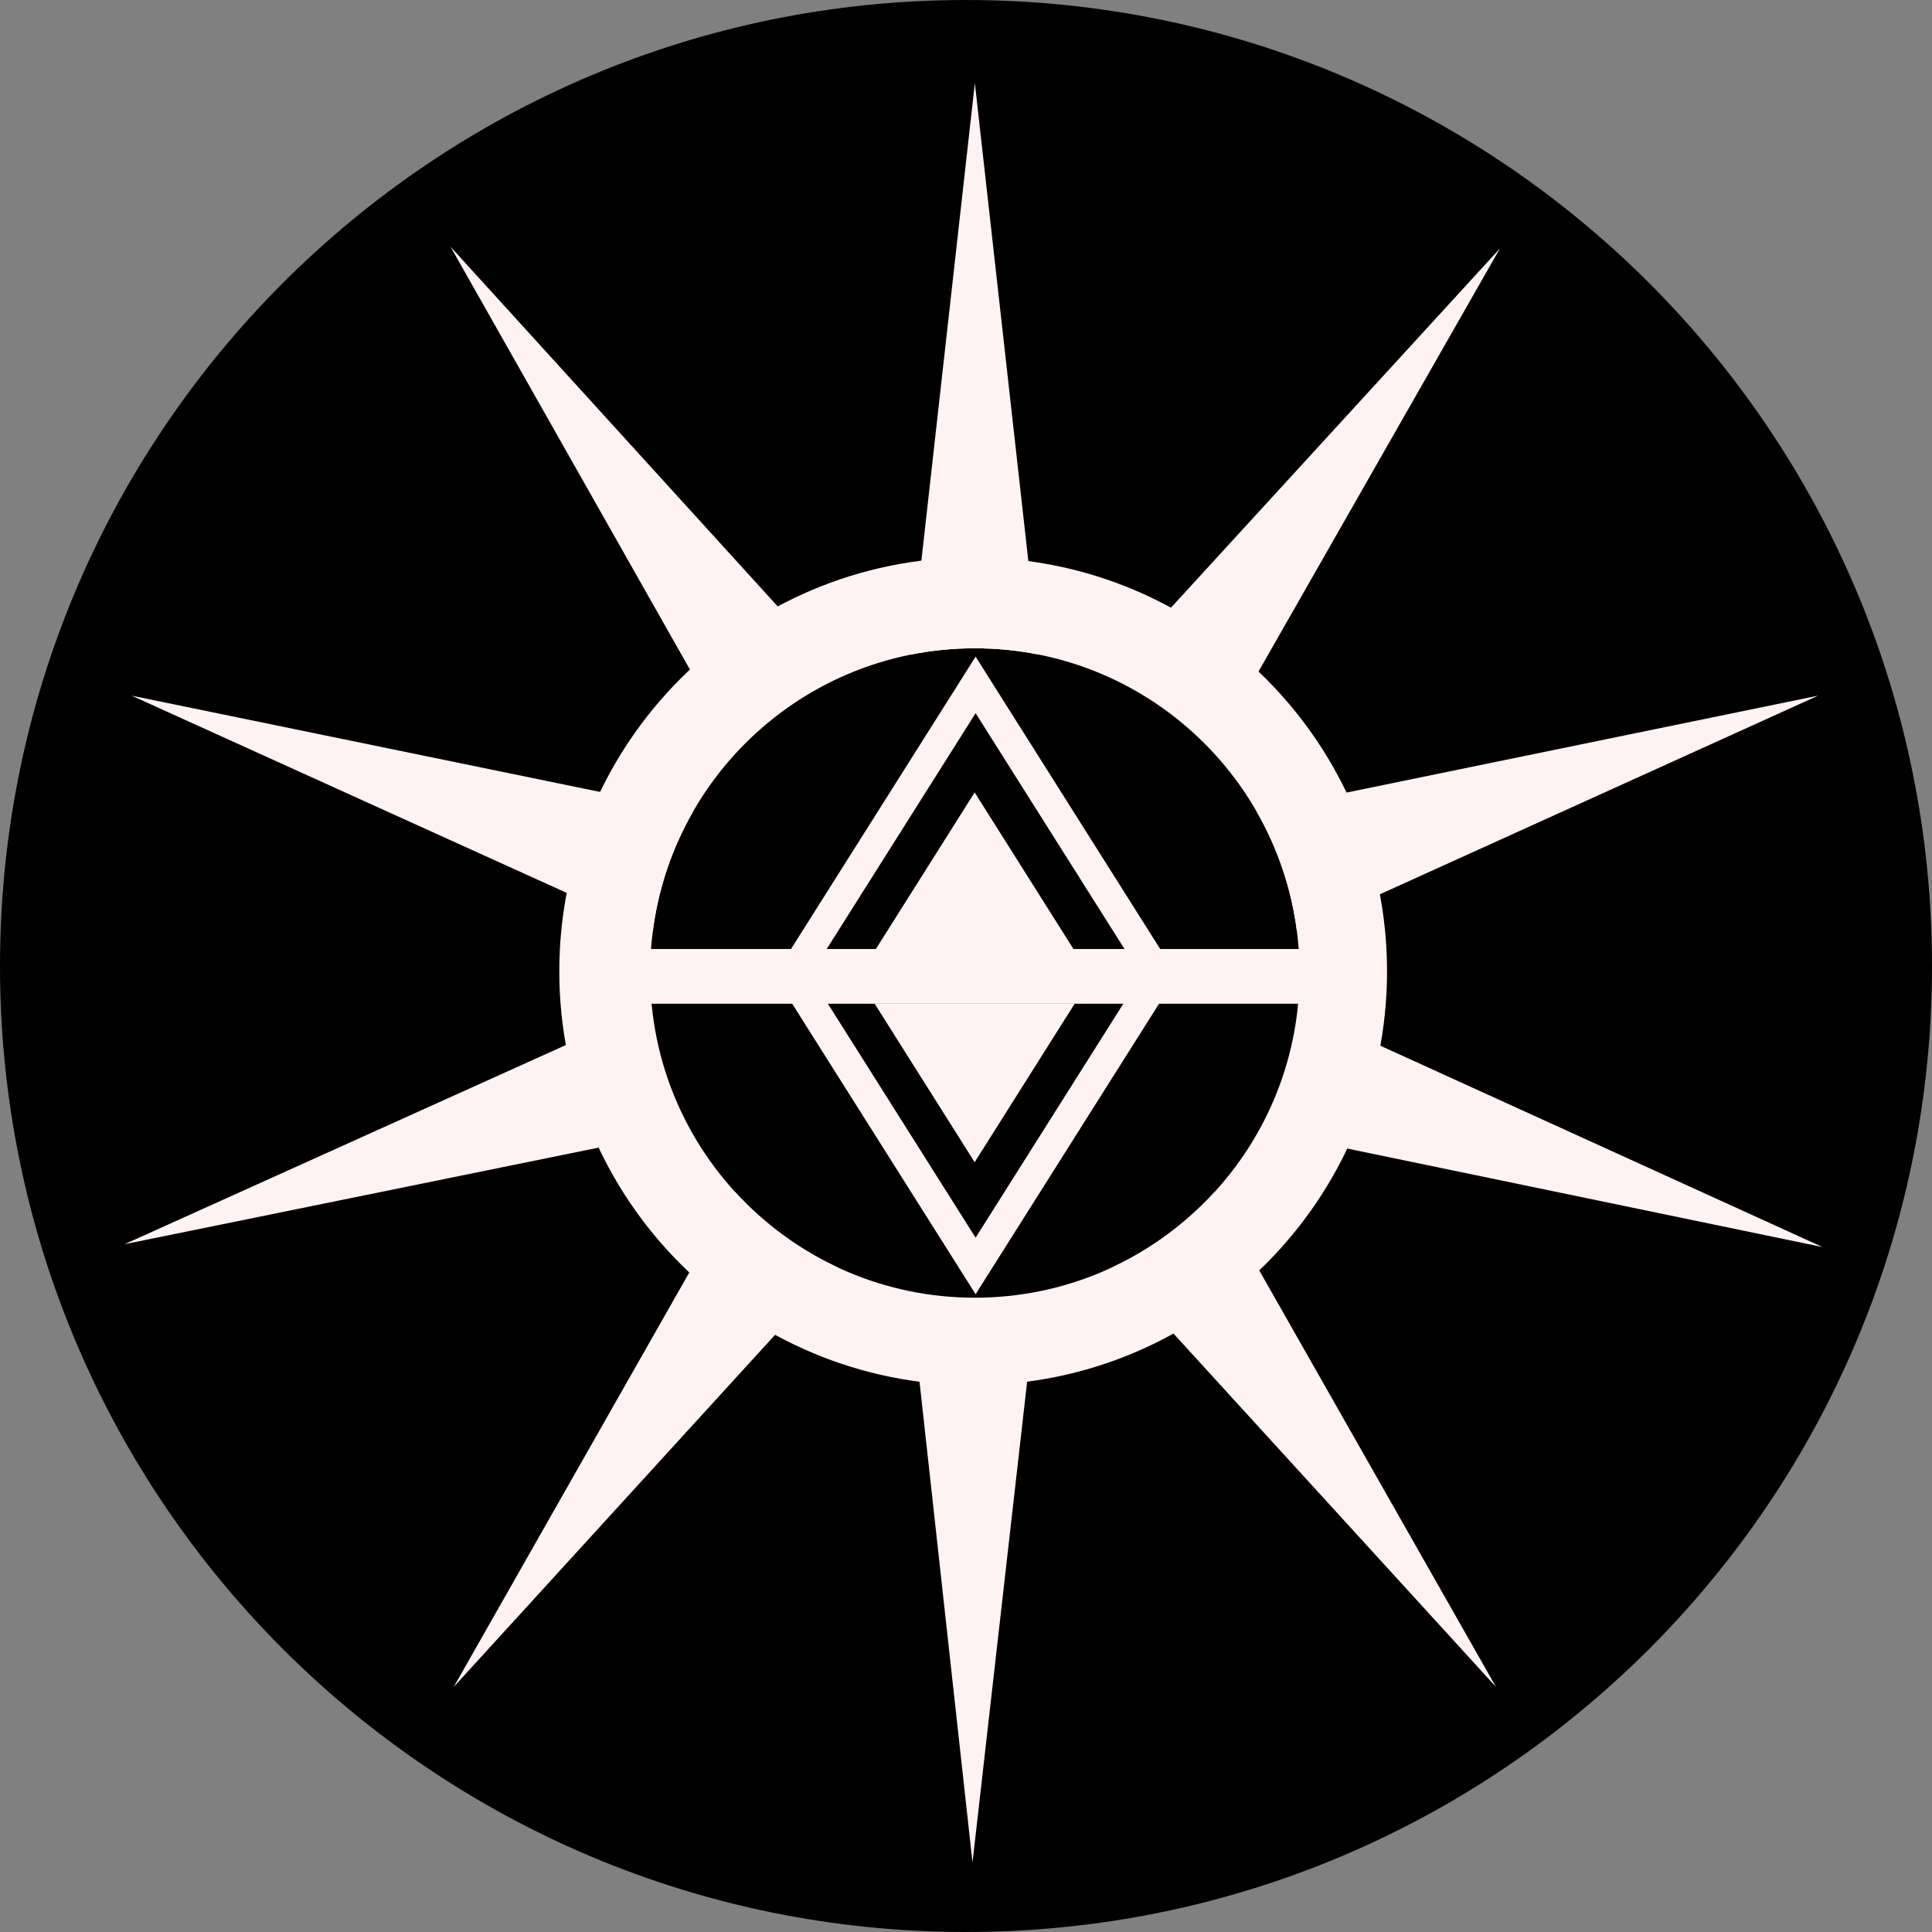 <svg width="1024" height="1024" viewBox="0 0 1024 1024" fill="none" xmlns="http://www.w3.org/2000/svg">
<rect x="0" y="0" width="1024" height="1024" fill="#808080" stroke="none"/>
<path d="M0 512C0 229.23 229.23 0 512 0V0C794.77 0 1024 229.23 1024 512V512C1024 794.77 794.77 1024 512 1024V1024C229.23 1024 0 794.77 0 512V512Z" fill="black"/>
<path fill-rule="evenodd" clip-rule="evenodd" d="M643.085 397.906L794.994 131.69L587.762 357.982C608.884 367.575 627.628 381.244 643.085 397.906ZM688.348 534.545C685.812 557.925 678.711 579.751 668.015 599.208L965.985 660.969L688.348 534.545ZM549.687 685.826C534.036 688.911 517.693 689.869 501.004 688.411C494.629 687.854 488.364 686.958 482.227 685.743L515.449 987.147L549.687 685.826ZM363.939 598.748C353.196 579.088 346.179 557.2 343.75 534.112L66.013 659.456L363.939 598.748ZM389.676 397.271L238.781 130.755L445.173 357.657C424.191 367.089 405.326 380.601 389.676 397.271Z" fill="#FFF2F2"/>
<path fill-rule="evenodd" clip-rule="evenodd" d="M550.6 346.952L516.692 44L482.784 346.952C493.746 344.762 505.085 343.613 516.692 343.613C528.298 343.613 539.637 344.762 550.6 346.952ZM665.904 429.899C677.023 449.192 684.508 470.844 687.424 493.92L963.62 368.712L665.904 429.899ZM643.786 631.752C628.657 648.313 610.334 661.907 589.791 671.559L792.908 894.108L643.786 631.752ZM443.592 671.559C423.049 661.907 404.726 648.313 389.597 631.752L240.475 894.108L443.592 671.559ZM345.959 493.92C348.875 470.844 356.36 449.192 367.48 429.899L69.763 368.712L345.959 493.92Z" fill="#FFF2F2"/>
<path fill-rule="evenodd" clip-rule="evenodd" d="M515.8 734.179C636.948 734.179 735.159 635.969 735.159 514.82C735.159 393.671 636.948 295.461 515.8 295.461C394.651 295.461 296.44 393.671 296.44 514.82C296.44 635.969 394.651 734.179 515.8 734.179ZM516.691 687.81C611.739 687.81 688.79 610.759 688.79 515.712C688.79 420.664 611.739 343.613 516.691 343.613C421.644 343.613 344.592 420.664 344.592 515.712C344.592 610.759 421.644 687.81 516.691 687.81Z" fill="#FFF2F2"/>
<line x1="323.59" y1="517.5" x2="725.59" y2="517.5" stroke="#FFF2F2" stroke-width="29"/>
<path d="M523.855 660.271L517.09 670.985L510.326 660.271L423.826 523.271L416.078 511H430.59H603.59H618.102L610.355 523.271L523.855 660.271Z" stroke="#FFF2F2" stroke-width="16"/>
<path d="M523.855 373.729L517.09 363.015L510.326 373.729L423.826 510.729L416.078 523H430.59H603.59H618.102L610.355 510.729L523.855 373.729Z" stroke="#FFF2F2" stroke-width="16"/>
<path d="M516.59 420L569.59 504H463.59L516.59 420Z" fill="#FFF2F2"/>
<path d="M516.59 616L569.59 532H463.59L516.59 616Z" fill="#FFF2F2"/>
</svg>
